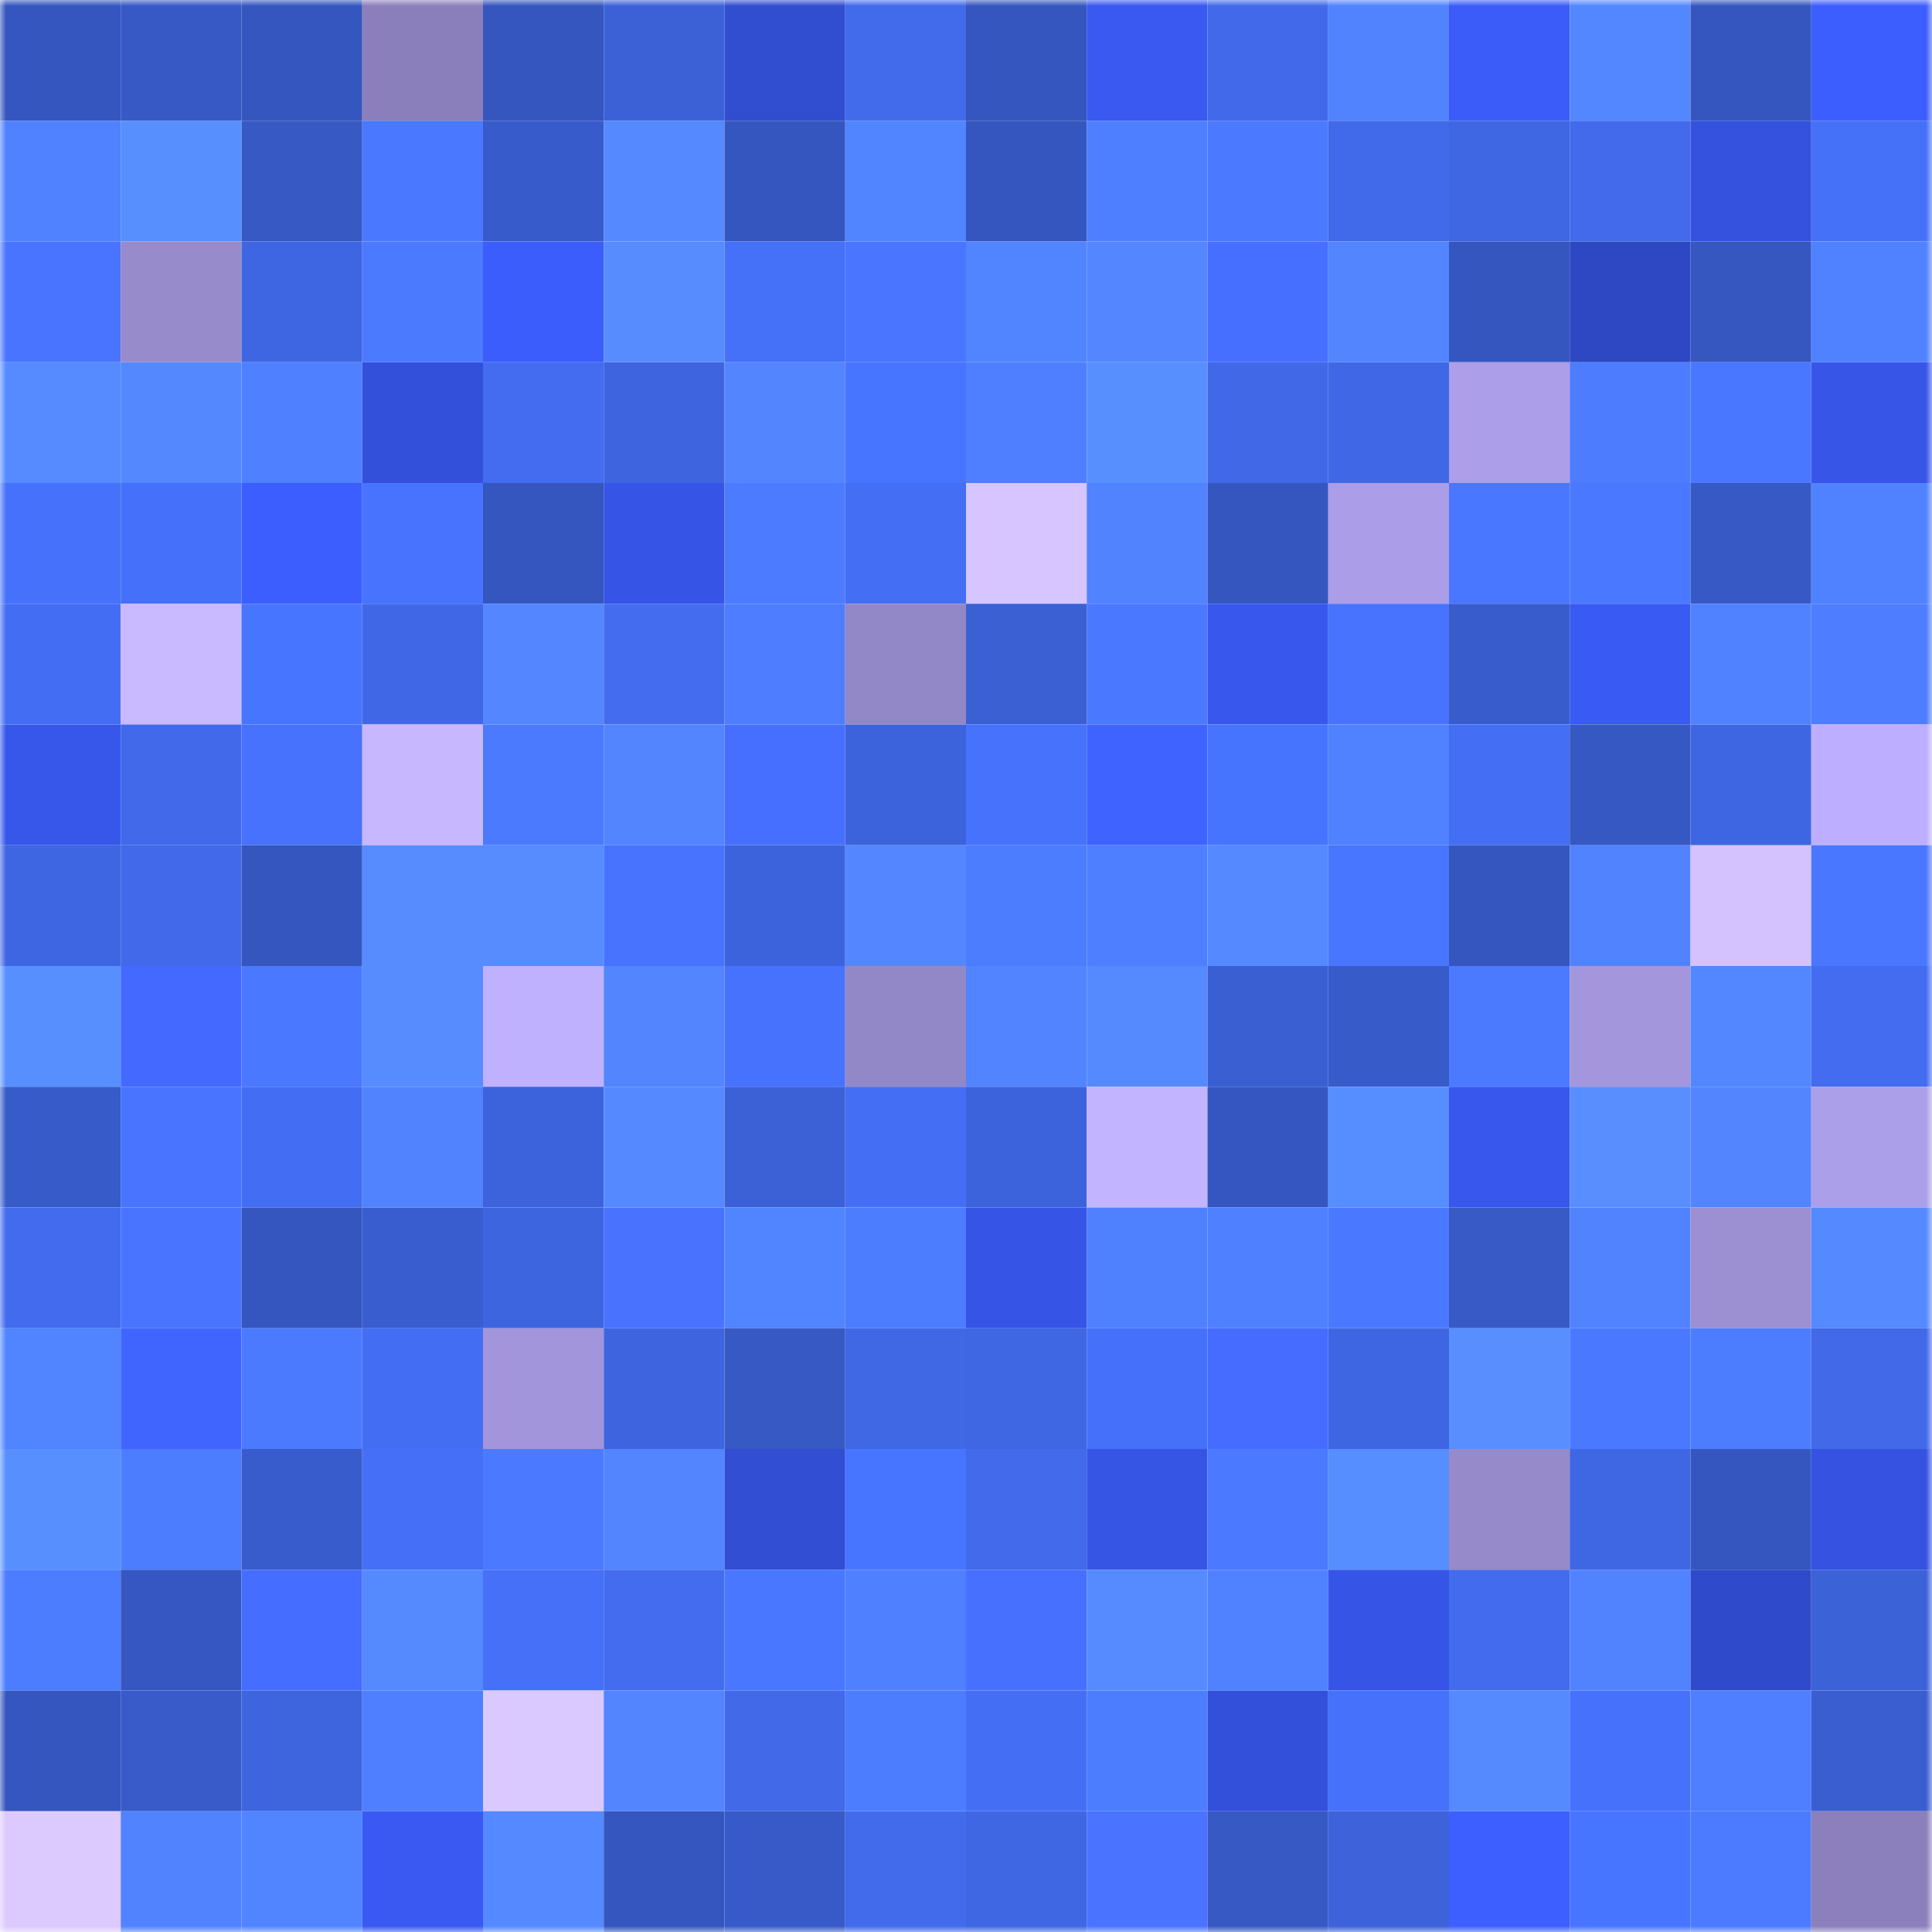 <svg viewBox="0 0 160 160" fill="none" role="img" xmlns="http://www.w3.org/2000/svg" width="240" height="240" name="basenames%2Csmyhax.base.eth"><mask id="2146771125" mask-type="alpha" maskUnits="userSpaceOnUse" x="0" y="0" width="160" height="160"><rect width="160" height="160" fill="#FFFFFF"></rect></mask><g mask="url(#2146771125)"><rect x="0" y="0" width="10" height="10" fill="#3556bf"></rect><rect x="10" y="0" width="10" height="10" fill="#3759c5"></rect><rect x="20" y="0" width="10" height="10" fill="#3556bf"></rect><rect x="30" y="0" width="10" height="10" fill="#8a7fba"></rect><rect x="40" y="0" width="10" height="10" fill="#3556bf"></rect><rect x="50" y="0" width="10" height="10" fill="#3c61d7"></rect><rect x="60" y="0" width="10" height="10" fill="#314dd0"></rect><rect x="70" y="0" width="10" height="10" fill="#426bec"></rect><rect x="80" y="0" width="10" height="10" fill="#3556bf"></rect><rect x="90" y="0" width="10" height="10" fill="#3959f1"></rect><rect x="100" y="0" width="10" height="10" fill="#4169e9"></rect><rect x="110" y="0" width="10" height="10" fill="#5183ff"></rect><rect x="120" y="0" width="10" height="10" fill="#3b5cf9"></rect><rect x="130" y="0" width="10" height="10" fill="#5387ff"></rect><rect x="140" y="0" width="10" height="10" fill="#3556bf"></rect><rect x="150" y="0" width="10" height="10" fill="#3c5eff"></rect><rect x="0" y="10" width="10" height="10" fill="#5081ff"></rect><rect x="10" y="10" width="10" height="10" fill="#588fff"></rect><rect x="20" y="10" width="10" height="10" fill="#3759c4"></rect><rect x="30" y="10" width="10" height="10" fill="#4a78ff"></rect><rect x="40" y="10" width="10" height="10" fill="#385bcb"></rect><rect x="50" y="10" width="10" height="10" fill="#5489ff"></rect><rect x="60" y="10" width="10" height="10" fill="#3556bf"></rect><rect x="70" y="10" width="10" height="10" fill="#5184ff"></rect><rect x="80" y="10" width="10" height="10" fill="#3556bf"></rect><rect x="90" y="10" width="10" height="10" fill="#4e7fff"></rect><rect x="100" y="10" width="10" height="10" fill="#4b79ff"></rect><rect x="110" y="10" width="10" height="10" fill="#416aea"></rect><rect x="120" y="10" width="10" height="10" fill="#3f67e4"></rect><rect x="130" y="10" width="10" height="10" fill="#426aeb"></rect><rect x="140" y="10" width="10" height="10" fill="#3452de"></rect><rect x="150" y="10" width="10" height="10" fill="#4570f8"></rect><rect x="0" y="20" width="10" height="10" fill="#4874ff"></rect><rect x="10" y="20" width="10" height="10" fill="#978bcc"></rect><rect x="20" y="20" width="10" height="10" fill="#3f66e2"></rect><rect x="30" y="20" width="10" height="10" fill="#4b7aff"></rect><rect x="40" y="20" width="10" height="10" fill="#3b5dfb"></rect><rect x="50" y="20" width="10" height="10" fill="#578cff"></rect><rect x="60" y="20" width="10" height="10" fill="#4570f8"></rect><rect x="70" y="20" width="10" height="10" fill="#4a75ff"></rect><rect x="80" y="20" width="10" height="10" fill="#5184ff"></rect><rect x="90" y="20" width="10" height="10" fill="#5386ff"></rect><rect x="100" y="20" width="10" height="10" fill="#476fff"></rect><rect x="110" y="20" width="10" height="10" fill="#5285ff"></rect><rect x="120" y="20" width="10" height="10" fill="#3556bf"></rect><rect x="130" y="20" width="10" height="10" fill="#2e48c3"></rect><rect x="140" y="20" width="10" height="10" fill="#3657c0"></rect><rect x="150" y="20" width="10" height="10" fill="#5082ff"></rect><rect x="0" y="30" width="10" height="10" fill="#568bff"></rect><rect x="10" y="30" width="10" height="10" fill="#5488ff"></rect><rect x="20" y="30" width="10" height="10" fill="#4f80ff"></rect><rect x="30" y="30" width="10" height="10" fill="#3350da"></rect><rect x="40" y="30" width="10" height="10" fill="#436cf0"></rect><rect x="50" y="30" width="10" height="10" fill="#3e65df"></rect><rect x="60" y="30" width="10" height="10" fill="#5285ff"></rect><rect x="70" y="30" width="10" height="10" fill="#4875ff"></rect><rect x="80" y="30" width="10" height="10" fill="#4f7fff"></rect><rect x="90" y="30" width="10" height="10" fill="#588fff"></rect><rect x="100" y="30" width="10" height="10" fill="#4068e7"></rect><rect x="110" y="30" width="10" height="10" fill="#4068e6"></rect><rect x="120" y="30" width="10" height="10" fill="#ac9ee8"></rect><rect x="130" y="30" width="10" height="10" fill="#4d7cff"></rect><rect x="140" y="30" width="10" height="10" fill="#4977ff"></rect><rect x="150" y="30" width="10" height="10" fill="#3756e8"></rect><rect x="0" y="40" width="10" height="10" fill="#4671fb"></rect><rect x="10" y="40" width="10" height="10" fill="#4570f9"></rect><rect x="20" y="40" width="10" height="10" fill="#3c5eff"></rect><rect x="30" y="40" width="10" height="10" fill="#4773fe"></rect><rect x="40" y="40" width="10" height="10" fill="#3556bf"></rect><rect x="50" y="40" width="10" height="10" fill="#3655e7"></rect><rect x="60" y="40" width="10" height="10" fill="#4c7bff"></rect><rect x="70" y="40" width="10" height="10" fill="#446ef4"></rect><rect x="80" y="40" width="10" height="10" fill="#d6c5ff"></rect><rect x="90" y="40" width="10" height="10" fill="#5182ff"></rect><rect x="100" y="40" width="10" height="10" fill="#3556bf"></rect><rect x="110" y="40" width="10" height="10" fill="#ab9de7"></rect><rect x="120" y="40" width="10" height="10" fill="#4a77ff"></rect><rect x="130" y="40" width="10" height="10" fill="#4a79ff"></rect><rect x="140" y="40" width="10" height="10" fill="#3759c5"></rect><rect x="150" y="40" width="10" height="10" fill="#5082ff"></rect><rect x="0" y="50" width="10" height="10" fill="#436df2"></rect><rect x="10" y="50" width="10" height="10" fill="#c9b9ff"></rect><rect x="20" y="50" width="10" height="10" fill="#4875ff"></rect><rect x="30" y="50" width="10" height="10" fill="#4068e6"></rect><rect x="40" y="50" width="10" height="10" fill="#5386ff"></rect><rect x="50" y="50" width="10" height="10" fill="#436cef"></rect><rect x="60" y="50" width="10" height="10" fill="#4e7eff"></rect><rect x="70" y="50" width="10" height="10" fill="#9388c7"></rect><rect x="80" y="50" width="10" height="10" fill="#3b60d4"></rect><rect x="90" y="50" width="10" height="10" fill="#4a78ff"></rect><rect x="100" y="50" width="10" height="10" fill="#3857ed"></rect><rect x="110" y="50" width="10" height="10" fill="#4773fe"></rect><rect x="120" y="50" width="10" height="10" fill="#395ccd"></rect><rect x="130" y="50" width="10" height="10" fill="#395af3"></rect><rect x="140" y="50" width="10" height="10" fill="#5082ff"></rect><rect x="150" y="50" width="10" height="10" fill="#4e7eff"></rect><rect x="0" y="60" width="10" height="10" fill="#3757eb"></rect><rect x="10" y="60" width="10" height="10" fill="#4169e9"></rect><rect x="20" y="60" width="10" height="10" fill="#4772fe"></rect><rect x="30" y="60" width="10" height="10" fill="#c7b7ff"></rect><rect x="40" y="60" width="10" height="10" fill="#4b7aff"></rect><rect x="50" y="60" width="10" height="10" fill="#5285ff"></rect><rect x="60" y="60" width="10" height="10" fill="#476fff"></rect><rect x="70" y="60" width="10" height="10" fill="#3d63dc"></rect><rect x="80" y="60" width="10" height="10" fill="#4672fc"></rect><rect x="90" y="60" width="10" height="10" fill="#3f63ff"></rect><rect x="100" y="60" width="10" height="10" fill="#4774ff"></rect><rect x="110" y="60" width="10" height="10" fill="#5081ff"></rect><rect x="120" y="60" width="10" height="10" fill="#446ef4"></rect><rect x="130" y="60" width="10" height="10" fill="#3658c3"></rect><rect x="140" y="60" width="10" height="10" fill="#3f66e2"></rect><rect x="150" y="60" width="10" height="10" fill="#bdaeff"></rect><rect x="0" y="70" width="10" height="10" fill="#3f66e2"></rect><rect x="10" y="70" width="10" height="10" fill="#4169e9"></rect><rect x="20" y="70" width="10" height="10" fill="#3556bf"></rect><rect x="30" y="70" width="10" height="10" fill="#568cff"></rect><rect x="40" y="70" width="10" height="10" fill="#568cff"></rect><rect x="50" y="70" width="10" height="10" fill="#4773ff"></rect><rect x="60" y="70" width="10" height="10" fill="#3d63dc"></rect><rect x="70" y="70" width="10" height="10" fill="#5487ff"></rect><rect x="80" y="70" width="10" height="10" fill="#4d7dff"></rect><rect x="90" y="70" width="10" height="10" fill="#4e7fff"></rect><rect x="100" y="70" width="10" height="10" fill="#5489ff"></rect><rect x="110" y="70" width="10" height="10" fill="#4976ff"></rect><rect x="120" y="70" width="10" height="10" fill="#3556bf"></rect><rect x="130" y="70" width="10" height="10" fill="#5183ff"></rect><rect x="140" y="70" width="10" height="10" fill="#d3c2ff"></rect><rect x="150" y="70" width="10" height="10" fill="#4a77ff"></rect><rect x="0" y="80" width="10" height="10" fill="#588fff"></rect><rect x="10" y="80" width="10" height="10" fill="#4369ff"></rect><rect x="20" y="80" width="10" height="10" fill="#4a78ff"></rect><rect x="30" y="80" width="10" height="10" fill="#568cff"></rect><rect x="40" y="80" width="10" height="10" fill="#c0b1ff"></rect><rect x="50" y="80" width="10" height="10" fill="#5285ff"></rect><rect x="60" y="80" width="10" height="10" fill="#4772fe"></rect><rect x="70" y="80" width="10" height="10" fill="#9388c7"></rect><rect x="80" y="80" width="10" height="10" fill="#5284ff"></rect><rect x="90" y="80" width="10" height="10" fill="#558aff"></rect><rect x="100" y="80" width="10" height="10" fill="#3a5fd2"></rect><rect x="110" y="80" width="10" height="10" fill="#385bca"></rect><rect x="120" y="80" width="10" height="10" fill="#4b7aff"></rect><rect x="130" y="80" width="10" height="10" fill="#a396dc"></rect><rect x="140" y="80" width="10" height="10" fill="#5387ff"></rect><rect x="150" y="80" width="10" height="10" fill="#436cf0"></rect><rect x="0" y="90" width="10" height="10" fill="#385bca"></rect><rect x="10" y="90" width="10" height="10" fill="#4874ff"></rect><rect x="20" y="90" width="10" height="10" fill="#436df2"></rect><rect x="30" y="90" width="10" height="10" fill="#5183ff"></rect><rect x="40" y="90" width="10" height="10" fill="#3d63dc"></rect><rect x="50" y="90" width="10" height="10" fill="#5489ff"></rect><rect x="60" y="90" width="10" height="10" fill="#3c61d7"></rect><rect x="70" y="90" width="10" height="10" fill="#446ef4"></rect><rect x="80" y="90" width="10" height="10" fill="#3d63dc"></rect><rect x="90" y="90" width="10" height="10" fill="#c3b4ff"></rect><rect x="100" y="90" width="10" height="10" fill="#3556c0"></rect><rect x="110" y="90" width="10" height="10" fill="#578eff"></rect><rect x="120" y="90" width="10" height="10" fill="#3857ed"></rect><rect x="130" y="90" width="10" height="10" fill="#588eff"></rect><rect x="140" y="90" width="10" height="10" fill="#5285ff"></rect><rect x="150" y="90" width="10" height="10" fill="#ac9fe9"></rect><rect x="0" y="100" width="10" height="10" fill="#426bee"></rect><rect x="10" y="100" width="10" height="10" fill="#4874ff"></rect><rect x="20" y="100" width="10" height="10" fill="#3556bf"></rect><rect x="30" y="100" width="10" height="10" fill="#395dce"></rect><rect x="40" y="100" width="10" height="10" fill="#3e65e0"></rect><rect x="50" y="100" width="10" height="10" fill="#4973ff"></rect><rect x="60" y="100" width="10" height="10" fill="#5184ff"></rect><rect x="70" y="100" width="10" height="10" fill="#4d7dff"></rect><rect x="80" y="100" width="10" height="10" fill="#3655e6"></rect><rect x="90" y="100" width="10" height="10" fill="#4f81ff"></rect><rect x="100" y="100" width="10" height="10" fill="#4f80ff"></rect><rect x="110" y="100" width="10" height="10" fill="#4a78ff"></rect><rect x="120" y="100" width="10" height="10" fill="#375ac7"></rect><rect x="130" y="100" width="10" height="10" fill="#5183ff"></rect><rect x="140" y="100" width="10" height="10" fill="#9c90d3"></rect><rect x="150" y="100" width="10" height="10" fill="#5589ff"></rect><rect x="0" y="110" width="10" height="10" fill="#5184ff"></rect><rect x="10" y="110" width="10" height="10" fill="#4065ff"></rect><rect x="20" y="110" width="10" height="10" fill="#4b7aff"></rect><rect x="30" y="110" width="10" height="10" fill="#436df2"></rect><rect x="40" y="110" width="10" height="10" fill="#a295db"></rect><rect x="50" y="110" width="10" height="10" fill="#3e65df"></rect><rect x="60" y="110" width="10" height="10" fill="#3759c4"></rect><rect x="70" y="110" width="10" height="10" fill="#4067e4"></rect><rect x="80" y="110" width="10" height="10" fill="#3f66e3"></rect><rect x="90" y="110" width="10" height="10" fill="#4570f9"></rect><rect x="100" y="110" width="10" height="10" fill="#456cff"></rect><rect x="110" y="110" width="10" height="10" fill="#3f66e2"></rect><rect x="120" y="110" width="10" height="10" fill="#588eff"></rect><rect x="130" y="110" width="10" height="10" fill="#4a79ff"></rect><rect x="140" y="110" width="10" height="10" fill="#4d7dff"></rect><rect x="150" y="110" width="10" height="10" fill="#4169e8"></rect><rect x="0" y="120" width="10" height="10" fill="#588fff"></rect><rect x="10" y="120" width="10" height="10" fill="#4d7dff"></rect><rect x="20" y="120" width="10" height="10" fill="#395ccd"></rect><rect x="30" y="120" width="10" height="10" fill="#456ff6"></rect><rect x="40" y="120" width="10" height="10" fill="#4b79ff"></rect><rect x="50" y="120" width="10" height="10" fill="#5285ff"></rect><rect x="60" y="120" width="10" height="10" fill="#324ed3"></rect><rect x="70" y="120" width="10" height="10" fill="#4875ff"></rect><rect x="80" y="120" width="10" height="10" fill="#426aeb"></rect><rect x="90" y="120" width="10" height="10" fill="#3655e5"></rect><rect x="100" y="120" width="10" height="10" fill="#4b79ff"></rect><rect x="110" y="120" width="10" height="10" fill="#578eff"></rect><rect x="120" y="120" width="10" height="10" fill="#968aca"></rect><rect x="130" y="120" width="10" height="10" fill="#3f66e3"></rect><rect x="140" y="120" width="10" height="10" fill="#3556bf"></rect><rect x="150" y="120" width="10" height="10" fill="#3553e0"></rect><rect x="0" y="130" width="10" height="10" fill="#4c7cff"></rect><rect x="10" y="130" width="10" height="10" fill="#3657c1"></rect><rect x="20" y="130" width="10" height="10" fill="#456dff"></rect><rect x="30" y="130" width="10" height="10" fill="#558aff"></rect><rect x="40" y="130" width="10" height="10" fill="#4570f7"></rect><rect x="50" y="130" width="10" height="10" fill="#436cef"></rect><rect x="60" y="130" width="10" height="10" fill="#4a77ff"></rect><rect x="70" y="130" width="10" height="10" fill="#4f80ff"></rect><rect x="80" y="130" width="10" height="10" fill="#4770ff"></rect><rect x="90" y="130" width="10" height="10" fill="#568bff"></rect><rect x="100" y="130" width="10" height="10" fill="#5082ff"></rect><rect x="110" y="130" width="10" height="10" fill="#3655e6"></rect><rect x="120" y="130" width="10" height="10" fill="#426bed"></rect><rect x="130" y="130" width="10" height="10" fill="#5183ff"></rect><rect x="140" y="130" width="10" height="10" fill="#2f4aca"></rect><rect x="150" y="130" width="10" height="10" fill="#3c62d8"></rect><rect x="0" y="140" width="10" height="10" fill="#3556bf"></rect><rect x="10" y="140" width="10" height="10" fill="#385bc9"></rect><rect x="20" y="140" width="10" height="10" fill="#3e64de"></rect><rect x="30" y="140" width="10" height="10" fill="#4f7fff"></rect><rect x="40" y="140" width="10" height="10" fill="#dac9ff"></rect><rect x="50" y="140" width="10" height="10" fill="#5285ff"></rect><rect x="60" y="140" width="10" height="10" fill="#4169e8"></rect><rect x="70" y="140" width="10" height="10" fill="#4d7dff"></rect><rect x="80" y="140" width="10" height="10" fill="#446ff5"></rect><rect x="90" y="140" width="10" height="10" fill="#4d7dff"></rect><rect x="100" y="140" width="10" height="10" fill="#3350da"></rect><rect x="110" y="140" width="10" height="10" fill="#4671fa"></rect><rect x="120" y="140" width="10" height="10" fill="#558aff"></rect><rect x="130" y="140" width="10" height="10" fill="#4671fb"></rect><rect x="140" y="140" width="10" height="10" fill="#4f7fff"></rect><rect x="150" y="140" width="10" height="10" fill="#3a5ed0"></rect><rect x="0" y="150" width="10" height="10" fill="#dccaff"></rect><rect x="10" y="150" width="10" height="10" fill="#5182ff"></rect><rect x="20" y="150" width="10" height="10" fill="#5184ff"></rect><rect x="30" y="150" width="10" height="10" fill="#3959f2"></rect><rect x="40" y="150" width="10" height="10" fill="#5589ff"></rect><rect x="50" y="150" width="10" height="10" fill="#3556bf"></rect><rect x="60" y="150" width="10" height="10" fill="#385ac8"></rect><rect x="70" y="150" width="10" height="10" fill="#426bec"></rect><rect x="80" y="150" width="10" height="10" fill="#3f67e4"></rect><rect x="90" y="150" width="10" height="10" fill="#4a73ff"></rect><rect x="100" y="150" width="10" height="10" fill="#3759c4"></rect><rect x="110" y="150" width="10" height="10" fill="#3d62da"></rect><rect x="120" y="150" width="10" height="10" fill="#3d5fff"></rect><rect x="130" y="150" width="10" height="10" fill="#4875ff"></rect><rect x="140" y="150" width="10" height="10" fill="#4c7bff"></rect><rect x="150" y="150" width="10" height="10" fill="#8b80bc"></rect></g></svg>
